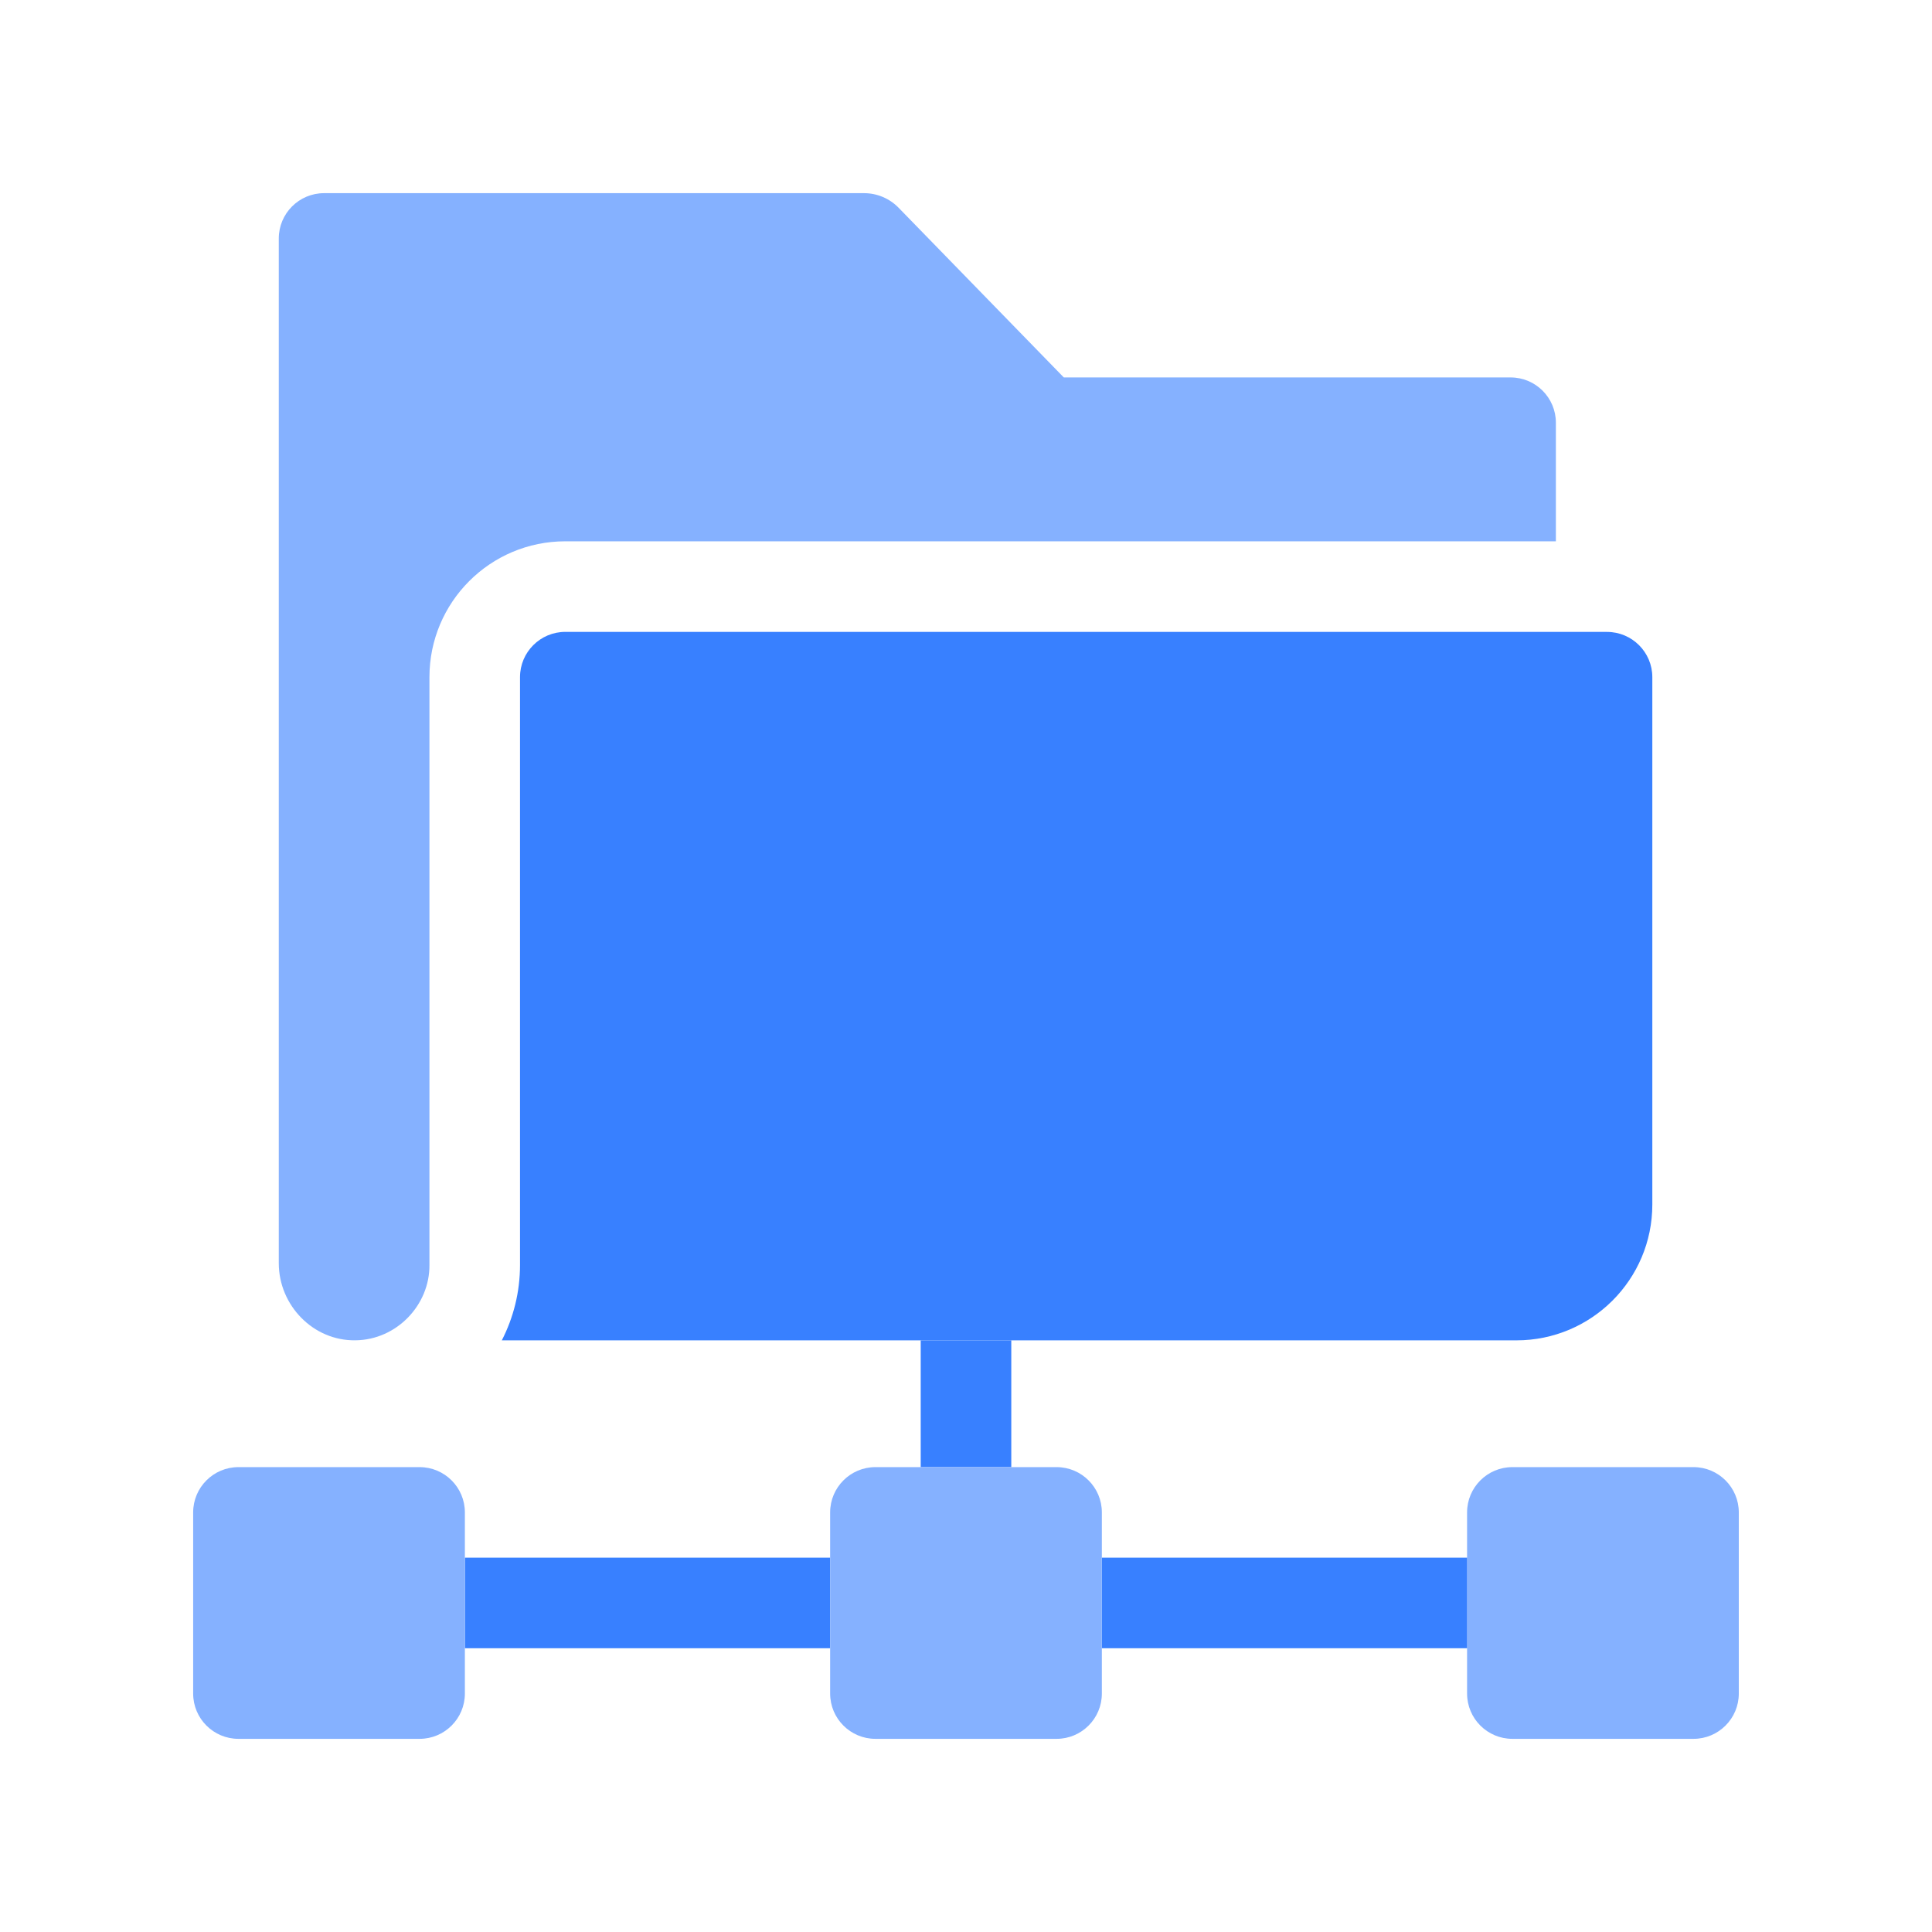<svg xmlns="http://www.w3.org/2000/svg" id="Capa_1" viewBox="0 0 500 500"><defs><style>.cls-1{fill:#85b1ff;}.cls-2{fill:#3880ff;}</style></defs><rect class="cls-2" x="120.31" y="403.12" width="94.53" height="23.44"></rect><path class="cls-1" d="m120.31,391.41c0-6.47-5.25-11.72-11.72-11.72h-46.88c-6.47,0-11.72,5.25-11.72,11.72v46.88c0,6.47,5.25,11.72,11.72,11.72h46.88c6.47,0,11.72-5.25,11.72-11.72v-46.88Z"></path><path class="cls-1" d="m438.28,379.69h-46.88c-6.47,0-11.72,5.25-11.72,11.72v46.88c0,6.47,5.25,11.72,11.72,11.72h46.88c6.47,0,11.72-5.25,11.72-11.72v-46.88c0-6.47-5.25-11.72-11.72-11.72Z"></path><rect class="cls-2" x="285.16" y="403.12" width="94.53" height="23.44"></rect><path class="cls-1" d="m91.98,346.87c10.68-.11,19.25-9.15,19.16-19.51v-152.12c0-19.41,15.74-35.15,35.15-35.15h256.37v-30.69c0-6.47-5.24-11.72-11.72-11.72h-115.63l-42.75-43.91c-2.35-2.42-5.58-3.78-8.96-3.78H83.87c-6.47,0-11.72,5.25-11.72,11.72v265.21c0,10.9,8.92,20.12,19.83,19.95Z"></path><rect class="cls-2" x="238.28" y="346.88" width="23.44" height="32.81"></rect><path class="cls-1" d="m228.12,379.69h-1.56c-6.47,0-11.72,5.25-11.72,11.72v46.88c0,6.47,5.25,11.72,11.72,11.72h46.88c6.47,0,11.72-5.25,11.72-11.72v-46.88c0-6.47-5.25-11.72-11.72-11.72h-45.31Z"></path><path class="cls-2" d="m415.91,163.53H146.3c-6.47,0-11.72,5.25-11.72,11.71v152.12c0,7.02-1.7,13.66-4.71,19.52h262.59c19.41,0,35.16-15.74,35.16-35.15v-136.48c0-6.46-5.25-11.71-11.72-11.71Z"></path></svg>